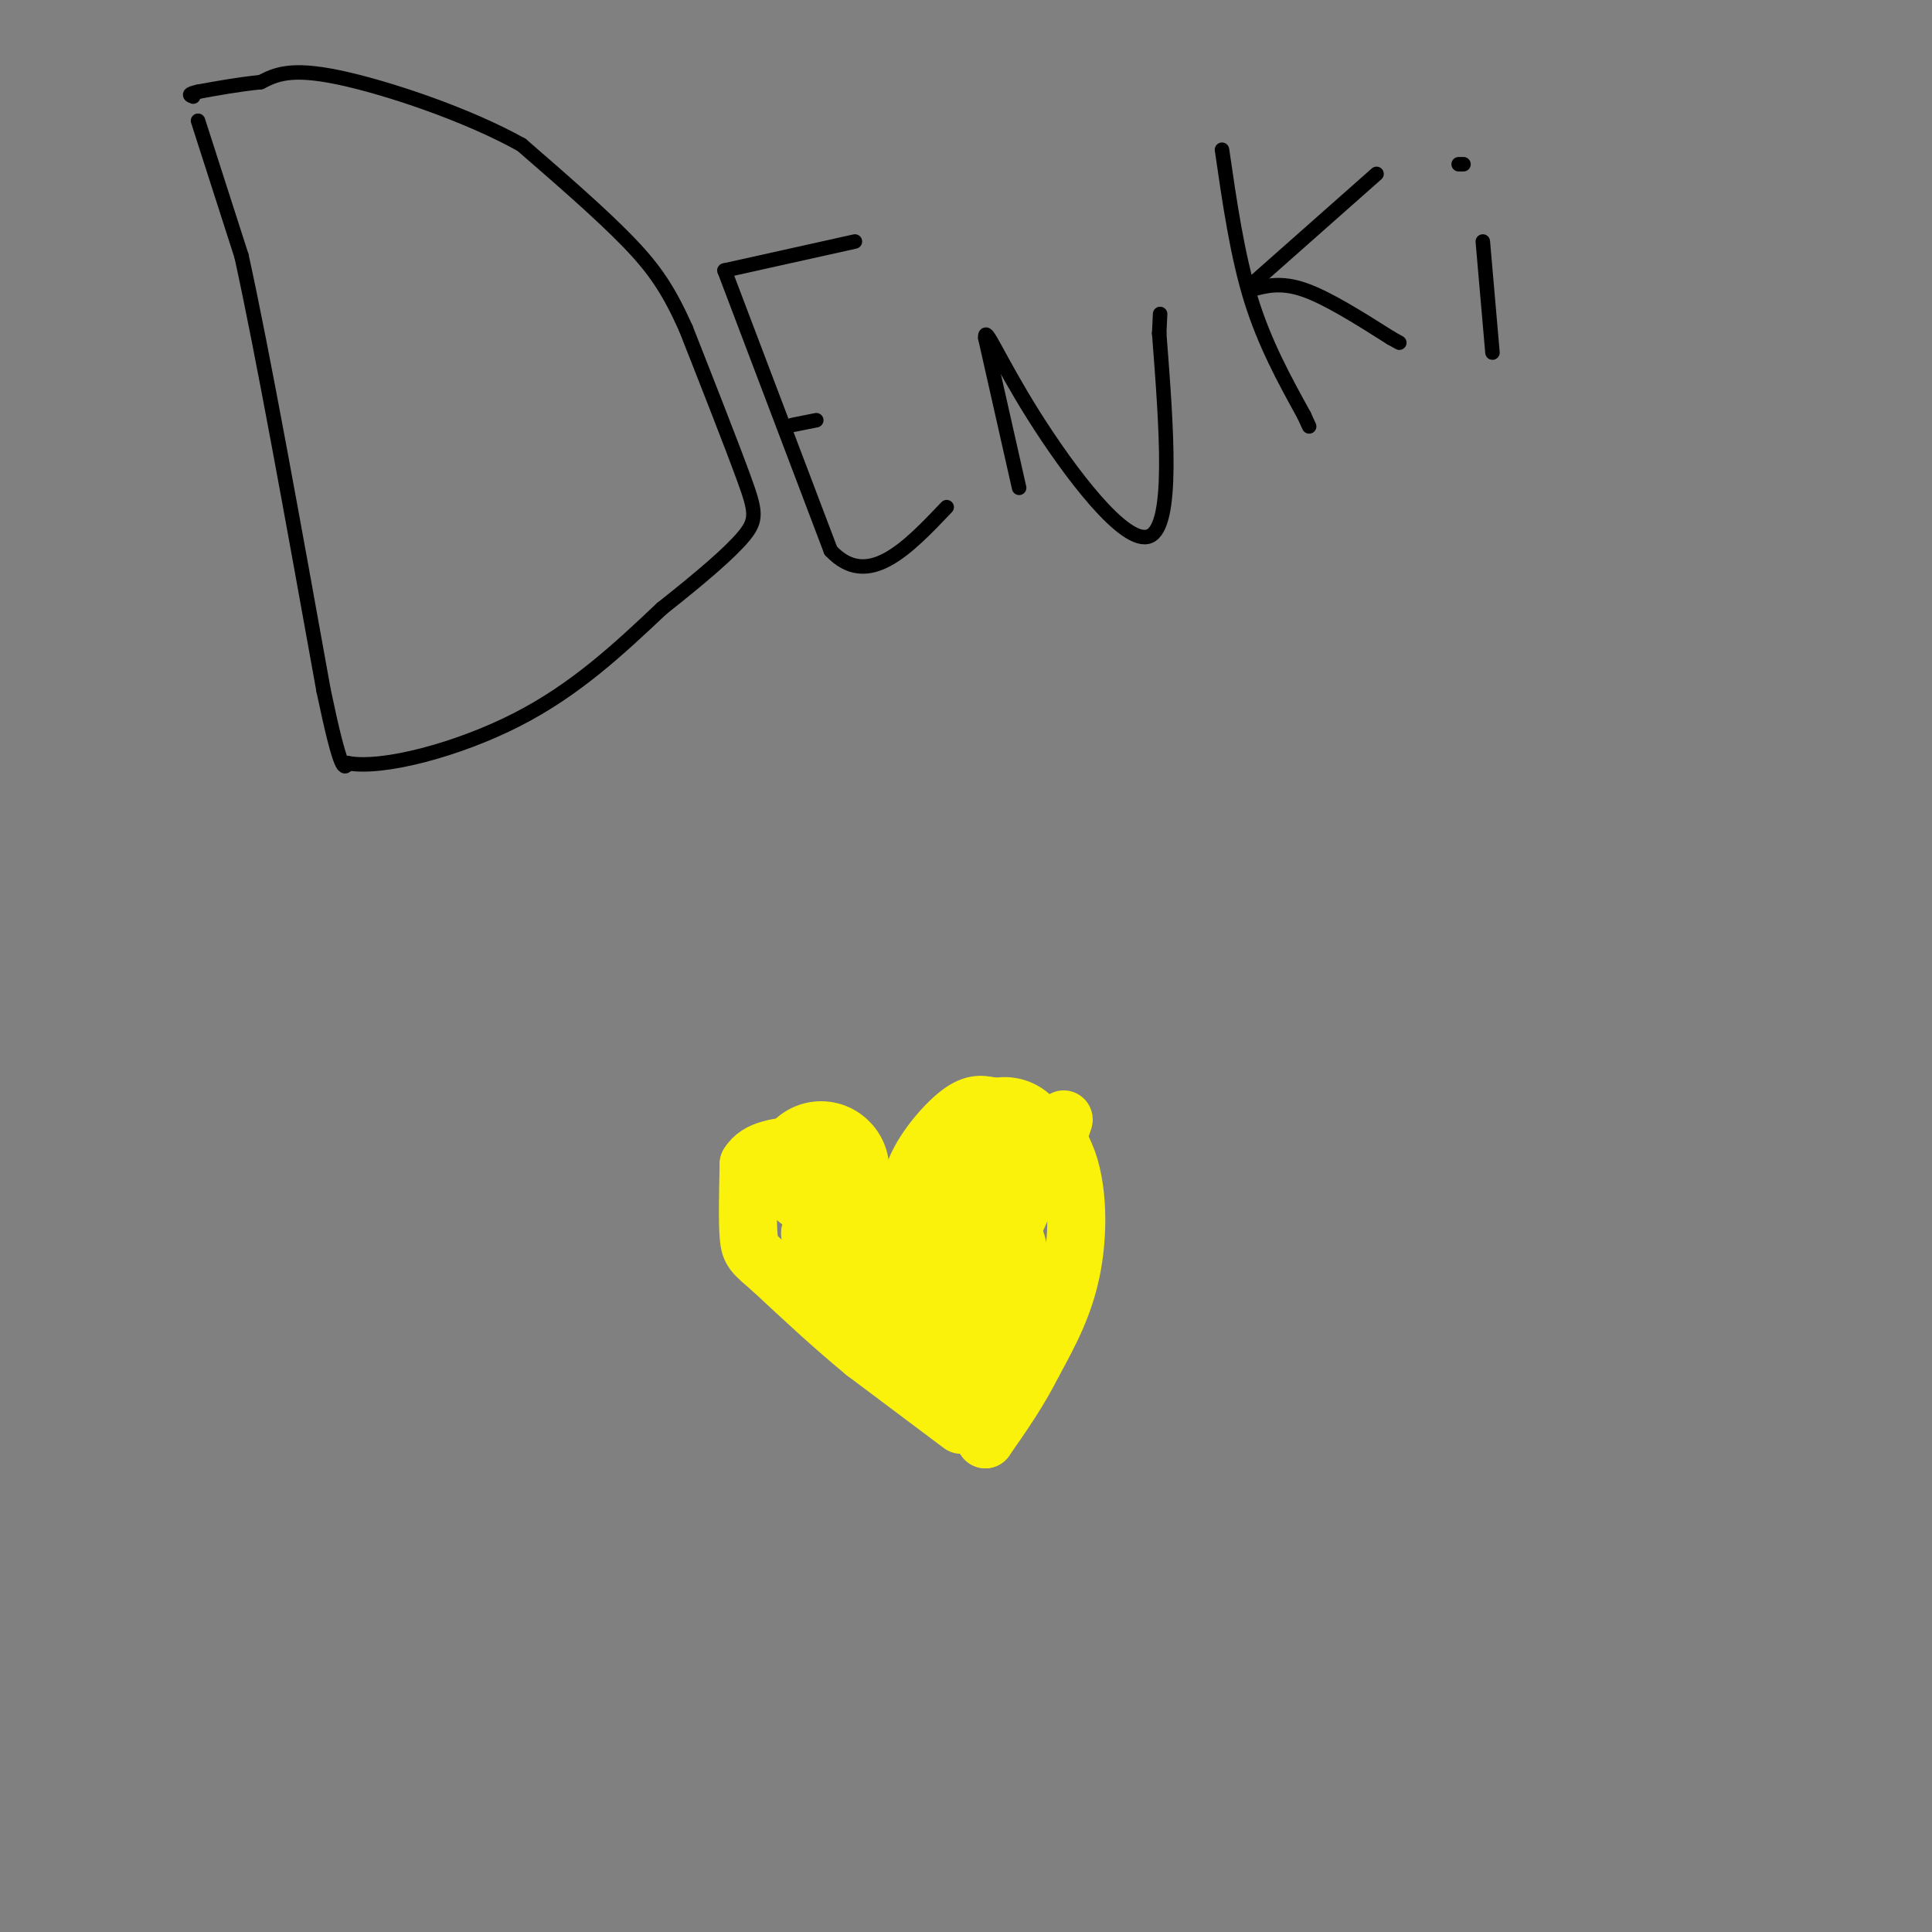 <svg viewBox='0 0 400 400' version='1.1' xmlns='http://www.w3.org/2000/svg' xmlns:xlink='http://www.w3.org/1999/xlink'><rect x="0" y="0" width="400" height="400" fill="#808080" stroke="none"/><g fill='none' stroke='#000000' stroke-width='3' stroke-linecap='round' stroke-linejoin='round'><path d='M41,25c0.000,0.000 9.000,28.000 9,28'/><path d='M50,53c4.333,19.667 10.667,54.833 17,90'/><path d='M67,143c3.667,17.500 4.333,16.250 5,15'/><path d='M72,158c7.222,1.356 22.778,-2.756 35,-9c12.222,-6.244 21.111,-14.622 30,-23'/><path d='M137,126c8.345,-6.607 14.208,-11.625 17,-15c2.792,-3.375 2.512,-5.107 0,-12c-2.512,-6.893 -7.256,-18.946 -12,-31'/><path d='M142,68c-3.556,-7.933 -6.444,-12.267 -12,-18c-5.556,-5.733 -13.778,-12.867 -22,-20'/><path d='M108,30c-11.156,-6.267 -28.044,-11.933 -38,-14c-9.956,-2.067 -12.978,-0.533 -16,1'/><path d='M54,17c-4.833,0.500 -8.917,1.250 -13,2'/><path d='M41,19c-2.333,0.500 -1.667,0.750 -1,1'/><path d='M150,56c0.000,0.000 22.000,58.000 22,58'/><path d='M172,114c7.667,8.167 15.833,-0.417 24,-9'/><path d='M164,88c0.000,0.000 5.000,-1.000 5,-1'/><path d='M150,56c0.000,0.000 27.000,-6.000 27,-6'/><path d='M211,101c0.000,0.000 -7.000,-31.000 -7,-31'/><path d='M204,70c-0.226,-3.167 2.708,4.417 10,16c7.292,11.583 18.940,27.167 24,25c5.060,-2.167 3.530,-22.083 2,-42'/><path d='M240,69c0.333,-7.000 0.167,-3.500 0,0'/><path d='M253,31c1.583,10.917 3.167,21.833 6,31c2.833,9.167 6.917,16.583 11,24'/><path d='M270,86c1.833,4.000 0.917,2.000 0,0'/><path d='M259,59c0.000,0.000 26.000,-23.000 26,-23'/><path d='M259,60c3.083,-0.833 6.167,-1.667 11,0c4.833,1.667 11.417,5.833 18,10'/><path d='M288,70c3.000,1.667 1.500,0.833 0,0'/><path d='M309,73c0.000,0.000 -2.000,-23.000 -2,-23'/><path d='M302,34c0.000,0.000 1.000,0.000 1,0'/></g>
<g fill='none' stroke='#FBF20B' stroke-width='28' stroke-linecap='round' stroke-linejoin='round'><path d='M170,242c0.000,0.000 0.100,0.100 0.1,0.1'/><path d='M208,237c0.000,0.000 0.100,0.100 0.1,0.1'/></g>
<g fill='none' stroke='#FBF20B' stroke-width='6' stroke-linecap='round' stroke-linejoin='round'><path d='M181,243c0.000,0.000 12.000,13.000 12,13'/><path d='M193,256c2.000,2.167 1.000,1.083 0,0'/><path d='M190,249c2.417,-3.667 4.833,-7.333 6,-7c1.167,0.333 1.083,4.667 1,9'/><path d='M197,251c0.167,2.833 0.083,5.417 0,8'/></g>
<g fill='none' stroke='#FBF20B' stroke-width='12' stroke-linecap='round' stroke-linejoin='round'><path d='M173,256c5.750,6.833 11.500,13.667 11,14c-0.500,0.333 -7.250,-5.833 -14,-12'/><path d='M170,258c-2.833,-2.607 -2.917,-3.125 -1,-3c1.917,0.125 5.833,0.893 10,3c4.167,2.107 8.583,5.554 13,9'/><path d='M192,267c-1.800,-4.689 -12.800,-20.911 -15,-23c-2.200,-2.089 4.400,9.956 11,22'/><path d='M188,266c3.311,4.622 6.089,5.178 6,5c-0.089,-0.178 -3.044,-1.089 -6,-2'/><path d='M188,269c-4.178,-2.356 -11.622,-7.244 -11,-6c0.622,1.244 9.311,8.622 18,16'/><path d='M195,279c4.044,4.311 5.156,7.089 6,7c0.844,-0.089 1.422,-3.044 2,-6'/><path d='M203,280c-0.095,-2.119 -1.333,-4.417 2,-14c3.333,-9.583 11.238,-26.452 14,-32c2.762,-5.548 0.381,0.226 -2,6'/><path d='M217,240c-2.833,3.333 -8.917,8.667 -15,14'/><path d='M202,254c-3.214,2.051 -3.748,0.179 -4,4c-0.252,3.821 -0.222,13.337 0,14c0.222,0.663 0.635,-7.525 0,-12c-0.635,-4.475 -2.317,-5.238 -4,-6'/><path d='M194,254c-1.500,-2.667 -3.250,-6.333 -5,-10'/><path d='M189,244c0.911,-4.356 5.689,-10.244 9,-13c3.311,-2.756 5.156,-2.378 7,-2'/><path d='M205,229c3.667,1.167 9.333,5.083 15,9'/><path d='M220,238c3.133,5.844 3.467,15.956 2,24c-1.467,8.044 -4.733,14.022 -8,20'/><path d='M214,282c-3.000,6.000 -6.500,11.000 -10,16'/><path d='M204,298c-1.000,-3.667 1.500,-20.833 4,-38'/><path d='M208,260c1.289,-6.533 2.511,-3.867 3,0c0.489,3.867 0.244,8.933 0,14'/><path d='M202,295c0.000,0.000 -13.000,-15.000 -13,-15'/><path d='M189,280c-4.667,-3.667 -9.833,-5.333 -15,-7'/><path d='M199,295c0.000,0.000 -20.000,-15.000 -20,-15'/><path d='M179,280c-6.500,-5.333 -12.750,-11.167 -19,-17'/><path d='M160,263c-4.067,-3.533 -4.733,-3.867 -5,-7c-0.267,-3.133 -0.133,-9.067 0,-15'/><path d='M155,241c1.833,-3.167 6.417,-3.583 11,-4'/><path d='M166,237c2.500,-0.500 3.250,0.250 4,1'/></g>
</svg>